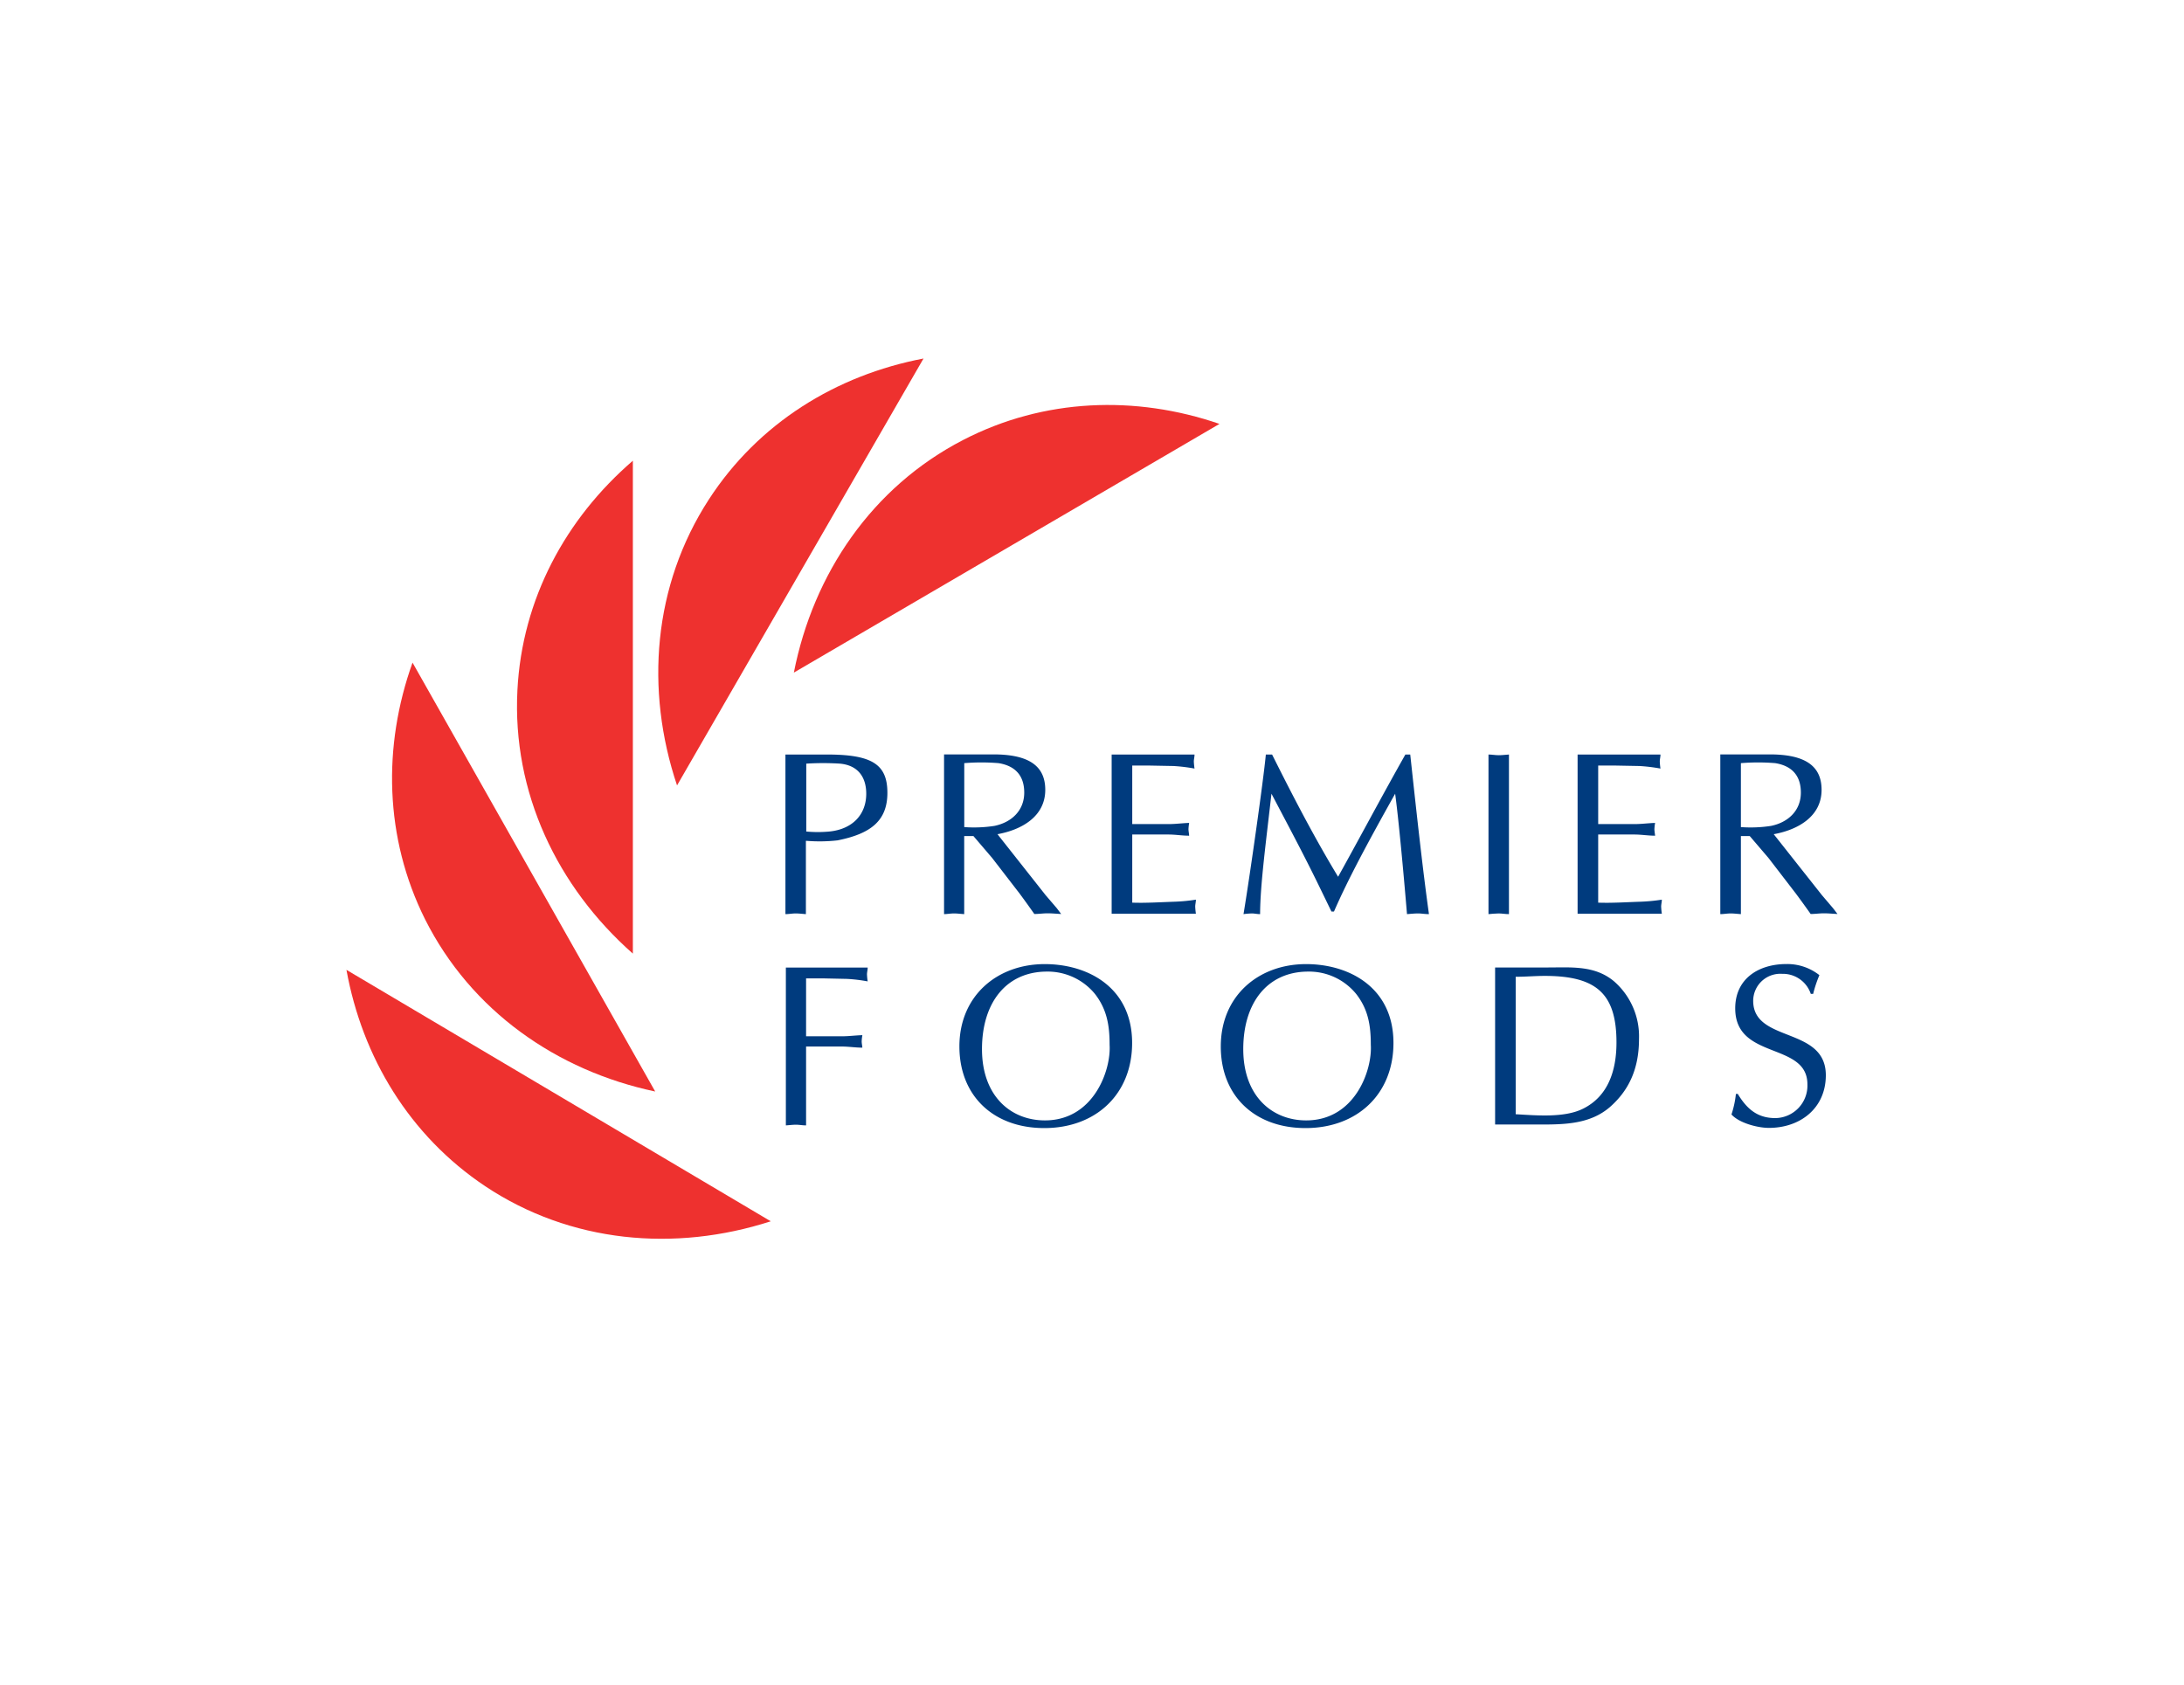 <svg xmlns="http://www.w3.org/2000/svg" viewBox="0 0 350 270"><defs><style>.a{fill:#ee312f;}.b{fill:#003b7e;}</style></defs><title>premierfoodssvglogo</title><path class="a" d="M154.34,70.52c-14.58,7.54-24,21.41-27.12,37.28l68.21-39.86C182,63.32,167.28,63.82,154.34,70.52Z"/><path class="a" d="M148,57.46c-14,2.67-26.48,10.36-34.41,22.6-8.93,13.78-10.24,30.49-5.09,45.82Z"/><path class="a" d="M101.42,152.84v-79C90.65,83.13,83.67,96,82.92,110.6,82.07,127,89.29,142.13,101.42,152.84Z"/><path class="a" d="M105,174.94L66.11,106.2c-4.8,13.4-4.5,28.08,2,41.12C75.48,162,89.21,171.6,105,174.94Z"/><path class="a" d="M77.76,190.12c13.66,9.09,30.36,10.59,45.76,5.62l-68-40.3C58.06,169.45,65.61,182,77.76,190.12Z"/><path class="b" d="M129.21,122.39a42.66,42.66,0,0,1,5.39,0c3,0.27,4.22,2.28,4.22,4.82,0,3.32-2.17,5.68-5.9,6.06a19.91,19.91,0,0,1-3.71,0V122.39h0Zm0,12.37a25.89,25.89,0,0,0,5-.07c5.28-1.05,8-3.1,8-7.62s-2.39-6.14-9.65-6.14h-6.69v25.58c0.53,0,1.09-.11,1.64-0.11s1.05,0.07,1.64.11V134.76h0Z"/><path class="b" d="M154.53,122.31a33.87,33.87,0,0,1,5.49,0c2.81,0.45,4.12,2.13,4.12,4.72,0,2.9-2.05,4.78-4.79,5.34a21.48,21.48,0,0,1-4.82.19V122.31h0Zm-3.29,24.2c0.52,0,1.08-.11,1.64-0.11s1,0.07,1.64.11V134H156l3,3.51,4.41,5.72c0.78,1.05,1.53,2.1,2.35,3.26,0.67,0,1.42-.11,2.13-0.11s1.39,0.07,2.17.11l-0.71-.94-1.8-2.1-7.7-9.75c3.77-.68,7.66-2.77,7.66-7.11,0-3.77-2.54-5.68-8.3-5.68h-7.92v25.59h0Z"/><path class="b" d="M181.45,132.08h5.8c1.12,0,2.2-.15,3.32-0.19a7.78,7.78,0,0,0-.11,1c0,0.3.08,0.63,0.11,1.05-1.13,0-2.21-.19-3.32-0.19h-5.8v10.92c2.27,0.08,4.52-.08,6.76-0.15a28,28,0,0,0,3.44-.33c0,0.41-.11.74-0.11,1.12a11.11,11.11,0,0,0,.11,1.13h-13.5V120.93h13.28c0,0.42-.11.75-0.11,1.13a11.08,11.08,0,0,0,.11,1.12,27.16,27.16,0,0,0-3.37-.41l-3.73-.07h-2.88v9.38h0Z"/><path class="b" d="M226,120.93c1,9.24,2,18.44,3,25.58-0.67,0-1.19-.11-1.76-0.11s-1.19.07-1.76,0.11c-0.63-7.52-1.39-15.59-1.9-19.3-4.34,7.75-7.56,13.72-9.8,18.88h-0.41l-2.05-4.22c-2.4-4.93-5-9.79-7.56-14.66-0.82,7.29-1.82,14.69-1.82,19.3-0.49,0-.9-0.11-1.31-0.11a12,12,0,0,0-1.35.11c1-6,3.22-21.66,3.58-25.58h1c3,6,6.58,13,10.58,19.59,3.55-6.39,7-12.9,10.78-19.59H226Z"/><path class="b" d="M238.54,120.93c0.53,0,1.09.11,1.65,0.11s1-.07,1.63-0.11v25.58c-0.59,0-1.12-.11-1.63-0.11s-1.13.07-1.65,0.11V120.93Z"/><path class="b" d="M256.12,132.08h5.8c1.11,0,2.2-.15,3.32-0.19a7.73,7.73,0,0,0-.11,1c0,0.3.07,0.63,0.11,1.05-1.12,0-2.21-.19-3.32-0.19h-5.8v10.92c2.27,0.08,4.52-.08,6.76-0.15a28.17,28.17,0,0,0,3.44-.33c0,0.41-.11.74-0.11,1.12a11.23,11.23,0,0,0,.11,1.13h-13.5V120.93H266.1c0,0.42-.11.75-0.11,1.13a11.08,11.08,0,0,0,.11,1.12,27.15,27.15,0,0,0-3.37-.41L259,122.7h-2.88v9.38h0Z"/><path class="b" d="M279,122.31a33.88,33.88,0,0,1,5.49,0c2.8,0.45,4.11,2.13,4.11,4.72,0,2.9-2.05,4.78-4.79,5.34a21.39,21.39,0,0,1-4.82.19V122.31h0Zm-3.3,24.2c0.53,0,1.09-.11,1.64-0.11s1.05,0.07,1.65.11V134h1.42l3,3.51,4.4,5.72c0.78,1.05,1.54,2.1,2.36,3.26,0.67,0,1.41-.11,2.13-0.11s1.39,0.07,2.17.11l-0.72-.94-1.79-2.1-7.71-9.75c3.77-.68,7.67-2.77,7.67-7.11,0-3.77-2.54-5.68-8.3-5.68h-7.93v25.59h0Z"/><path class="b" d="M125.93,155.07h13.12c0,0.41-.11.74-0.11,1.11a10.6,10.6,0,0,0,.11,1.11,25,25,0,0,0-3.32-.4l-3.7-.08h-2.85v9.28h5.72c1.12,0,2.19-.15,3.3-0.18a7.07,7.07,0,0,0-.11,1c0,0.3.08,0.63,0.11,1-1.11,0-2.18-.18-3.3-0.18h-5.72v12.64c-0.59,0-1.11-.11-1.62-0.11s-1.11.08-1.62,0.11V155.07h0Z"/><path class="b" d="M177.82,167.45c0.26,4.06-2.56,12.12-10.36,12.12-5.5,0-10.09-3.92-10.09-11.42s3.93-12.43,10.42-12.43a9.78,9.78,0,0,1,7.69,3.59C177.41,161.8,177.82,164.39,177.82,167.45ZM167.36,180.8c8.24,0,14.07-5.41,14.07-13.64,0-8.87-7.05-12.64-14-12.64-7.65,0-13.68,5.1-13.68,13.19C153.75,175.62,159.19,180.8,167.36,180.8Z"/><path class="b" d="M219.68,167.45c0.26,4.06-2.54,12.12-10.35,12.12-5.5,0-10.09-3.92-10.09-11.42s3.92-12.43,10.42-12.43a9.74,9.74,0,0,1,7.68,3.59C219.28,161.8,219.68,164.39,219.68,167.45ZM209.22,180.8c8.25,0,14.09-5.41,14.09-13.64,0-8.87-7.07-12.64-14-12.64-7.64,0-13.67,5.1-13.67,13.19C195.63,175.62,201.06,180.8,209.22,180.8Z"/><path class="b" d="M242.9,156.55c1.59,0,3.13-.14,4.65-0.14,8.28,0,11.5,2.84,11.5,10.67,0,4.51-1.34,8.61-5.33,10.6-3,1.52-7.58,1.08-10.82.9v-22h0Zm-3.25,23.68h7.2c3.92,0,8-.07,11.16-2.81,2.77-2.44,4.65-5.76,4.65-10.9a11.7,11.7,0,0,0-4-9.24c-3.1-2.59-6.83-2.22-10.68-2.22h-8.38v25.16h0Z"/><path class="b" d="M278.51,175.36c1.44,2.36,3.11,3.84,6,3.84a5.21,5.21,0,0,0,5.14-5.4c0-6.87-11.57-3.84-11.57-12.19,0-4.77,3.77-7.1,8.2-7.1a8.31,8.31,0,0,1,5.29,1.78,20,20,0,0,0-1,3h-0.38a4.71,4.71,0,0,0-4.58-3.21,4.35,4.35,0,0,0-4.65,4.32c0,6.79,11.64,4.06,11.64,11.93,0,5.29-4.1,8.44-9.12,8.44-1.81,0-4.77-.78-6-2.15a15.69,15.69,0,0,0,.71-3.29h0.36Z"/></svg>